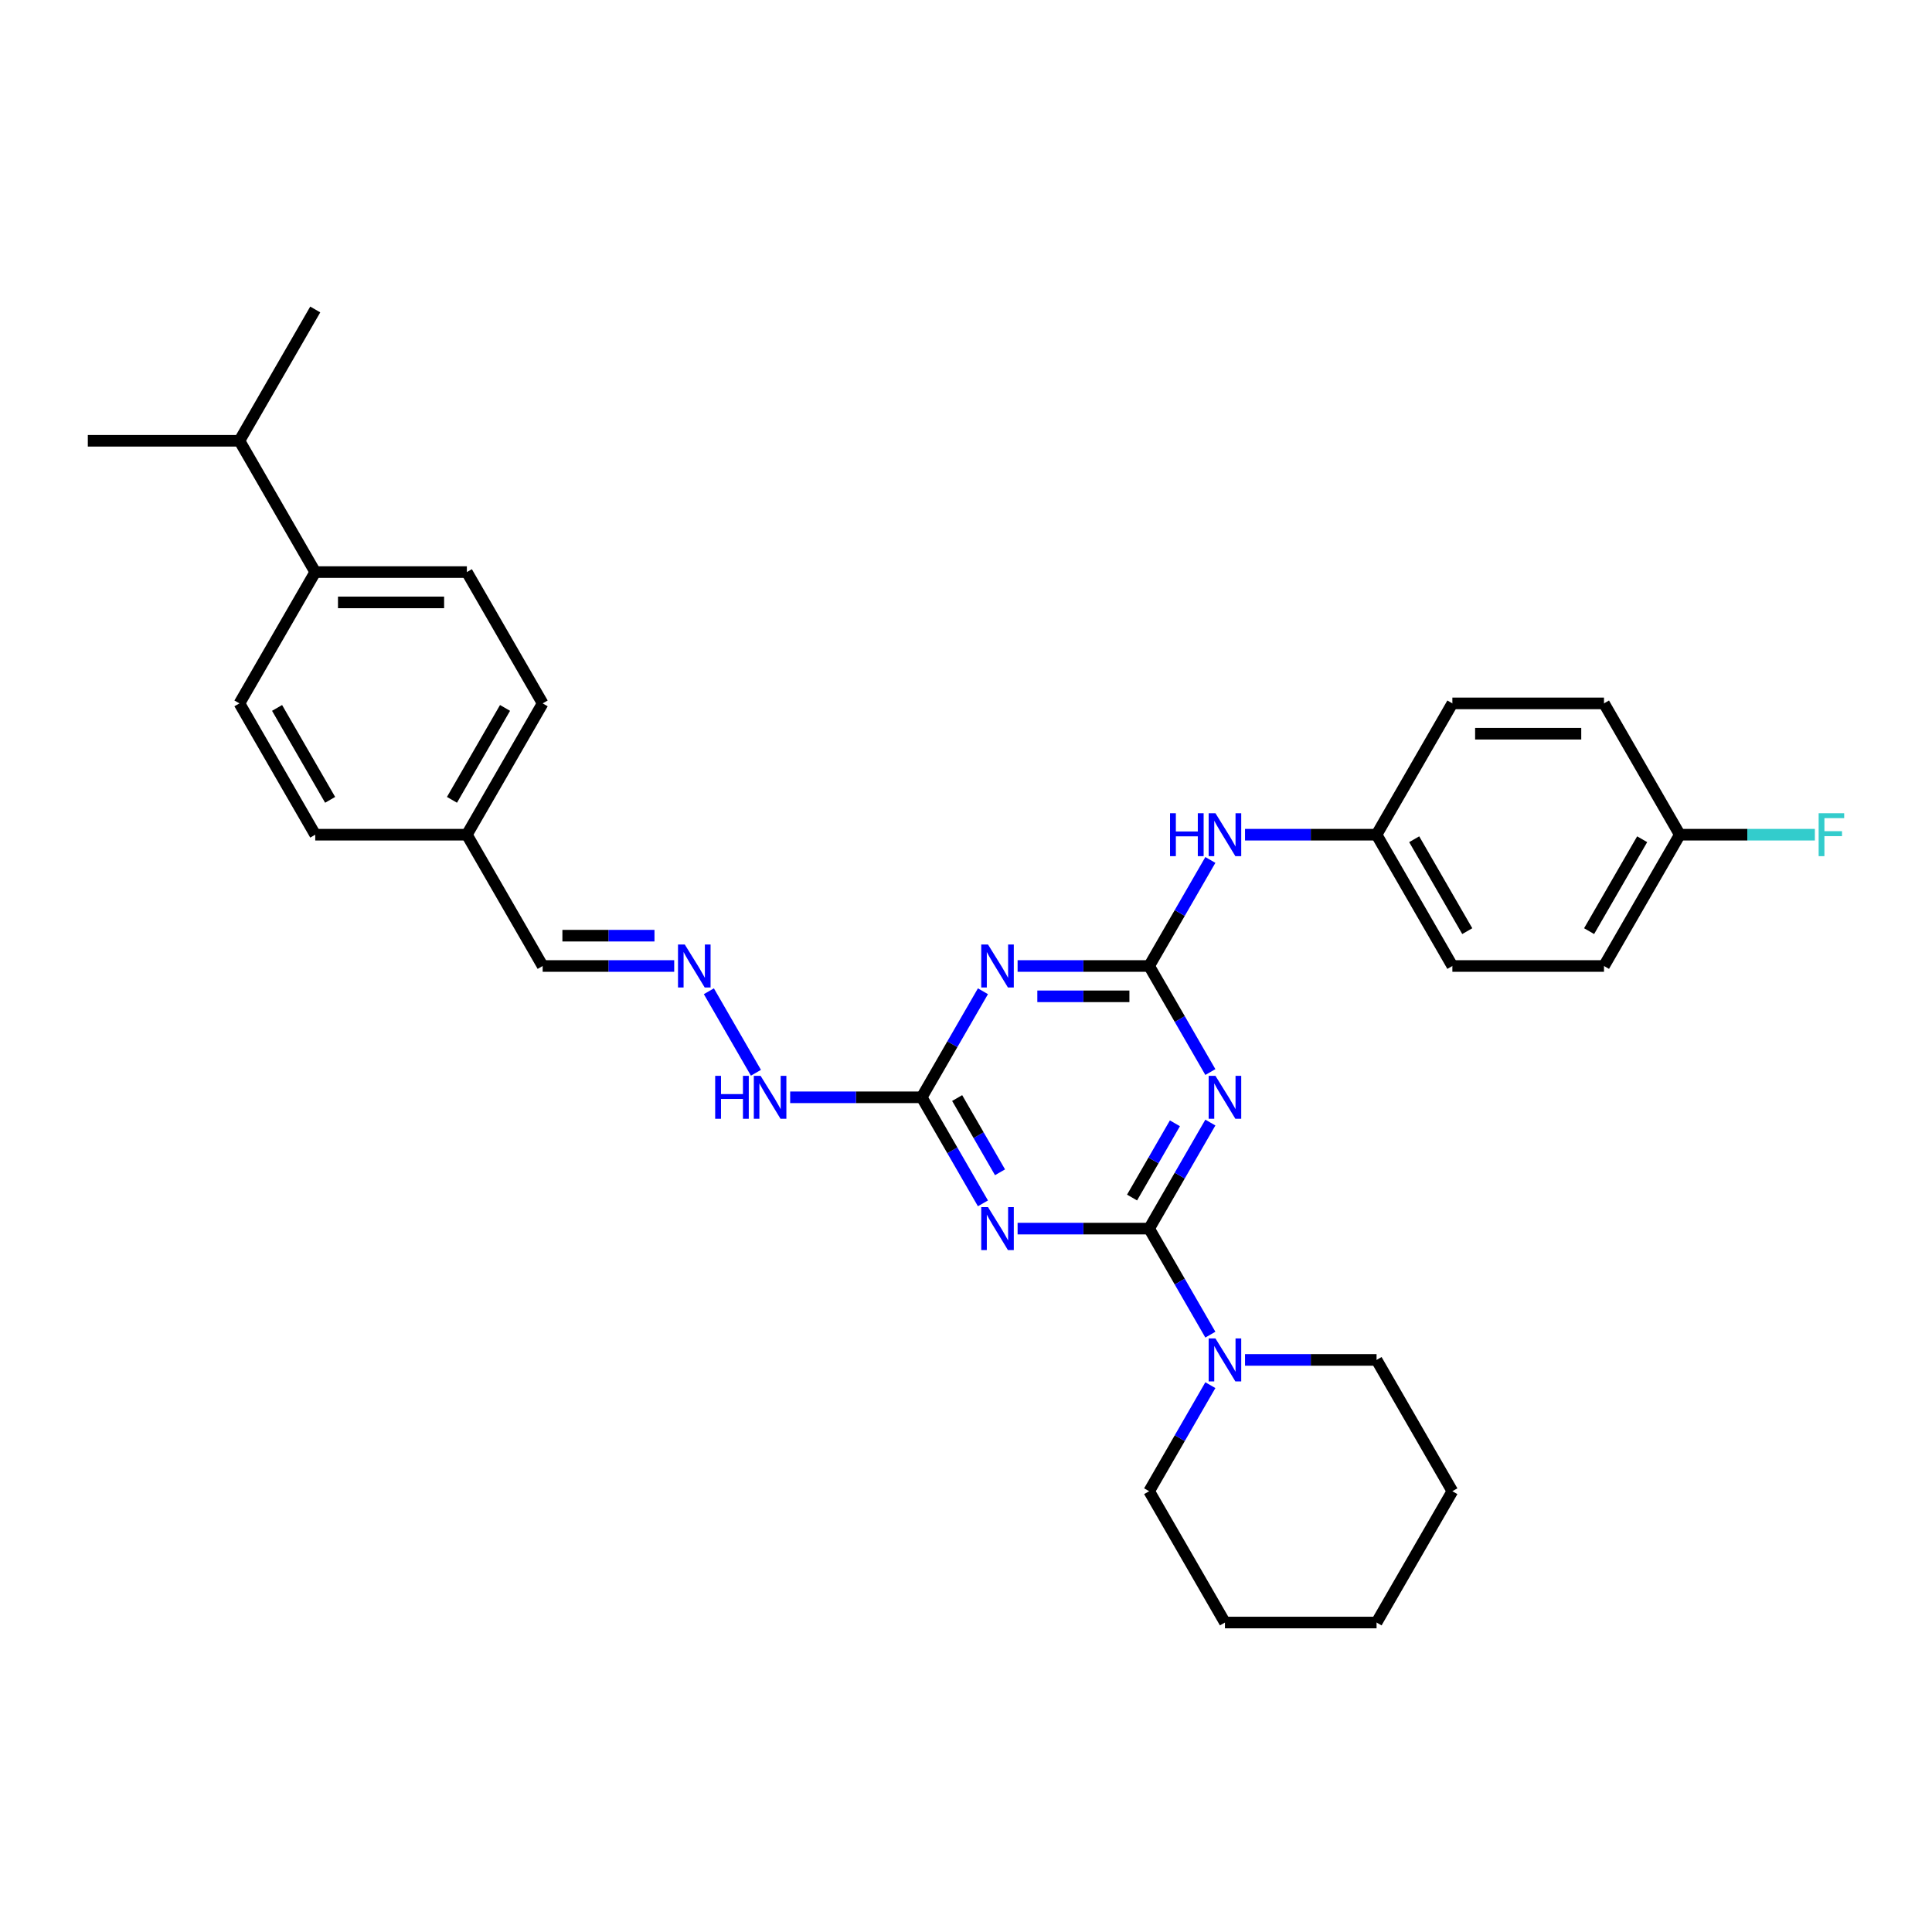 <?xml version='1.0' encoding='iso-8859-1'?>
<svg version='1.1' baseProfile='full'
              xmlns='http://www.w3.org/2000/svg'
                      xmlns:rdkit='http://www.rdkit.org/xml'
                      xmlns:xlink='http://www.w3.org/1999/xlink'
                  xml:space='preserve'
width='1000px' height='1000px' viewBox='0 0 1000 1000'>
<!-- END OF HEADER -->
<rect style='opacity:1.0;fill:#FFFFFF;stroke:none' width='1000' height='1000' x='0' y='0'> </rect>
<path class='bond-0' d='M 594.792,635.926 L 610.637,608.481' style='fill:none;fill-rule:evenodd;stroke:#000000;stroke-width:6px;stroke-linecap:butt;stroke-linejoin:miter;stroke-opacity:1' />
<path class='bond-0' d='M 610.637,608.481 L 626.482,581.037' style='fill:none;fill-rule:evenodd;stroke:#0000FF;stroke-width:6px;stroke-linecap:butt;stroke-linejoin:miter;stroke-opacity:1' />
<path class='bond-0' d='M 585.953,619.845 L 597.045,600.634' style='fill:none;fill-rule:evenodd;stroke:#000000;stroke-width:6px;stroke-linecap:butt;stroke-linejoin:miter;stroke-opacity:1' />
<path class='bond-0' d='M 597.045,600.634 L 608.136,581.423' style='fill:none;fill-rule:evenodd;stroke:#0000FF;stroke-width:6px;stroke-linecap:butt;stroke-linejoin:miter;stroke-opacity:1' />
<path class='bond-1' d='M 594.792,635.926 L 560.749,635.926' style='fill:none;fill-rule:evenodd;stroke:#000000;stroke-width:6px;stroke-linecap:butt;stroke-linejoin:miter;stroke-opacity:1' />
<path class='bond-1' d='M 560.749,635.926 L 526.706,635.926' style='fill:none;fill-rule:evenodd;stroke:#0000FF;stroke-width:6px;stroke-linecap:butt;stroke-linejoin:miter;stroke-opacity:1' />
<path class='bond-5' d='M 594.792,635.926 L 610.637,663.37' style='fill:none;fill-rule:evenodd;stroke:#000000;stroke-width:6px;stroke-linecap:butt;stroke-linejoin:miter;stroke-opacity:1' />
<path class='bond-5' d='M 610.637,663.37 L 626.482,690.814' style='fill:none;fill-rule:evenodd;stroke:#0000FF;stroke-width:6px;stroke-linecap:butt;stroke-linejoin:miter;stroke-opacity:1' />
<path class='bond-2' d='M 626.482,554.889 L 610.637,527.444' style='fill:none;fill-rule:evenodd;stroke:#0000FF;stroke-width:6px;stroke-linecap:butt;stroke-linejoin:miter;stroke-opacity:1' />
<path class='bond-2' d='M 610.637,527.444 L 594.792,500' style='fill:none;fill-rule:evenodd;stroke:#000000;stroke-width:6px;stroke-linecap:butt;stroke-linejoin:miter;stroke-opacity:1' />
<path class='bond-4' d='M 508.767,622.852 L 492.922,595.407' style='fill:none;fill-rule:evenodd;stroke:#0000FF;stroke-width:6px;stroke-linecap:butt;stroke-linejoin:miter;stroke-opacity:1' />
<path class='bond-4' d='M 492.922,595.407 L 477.077,567.963' style='fill:none;fill-rule:evenodd;stroke:#000000;stroke-width:6px;stroke-linecap:butt;stroke-linejoin:miter;stroke-opacity:1' />
<path class='bond-4' d='M 517.606,606.771 L 506.515,587.56' style='fill:none;fill-rule:evenodd;stroke:#0000FF;stroke-width:6px;stroke-linecap:butt;stroke-linejoin:miter;stroke-opacity:1' />
<path class='bond-4' d='M 506.515,587.56 L 495.423,568.349' style='fill:none;fill-rule:evenodd;stroke:#000000;stroke-width:6px;stroke-linecap:butt;stroke-linejoin:miter;stroke-opacity:1' />
<path class='bond-6' d='M 594.792,500 L 610.637,472.556' style='fill:none;fill-rule:evenodd;stroke:#000000;stroke-width:6px;stroke-linecap:butt;stroke-linejoin:miter;stroke-opacity:1' />
<path class='bond-6' d='M 610.637,472.556 L 626.482,445.111' style='fill:none;fill-rule:evenodd;stroke:#0000FF;stroke-width:6px;stroke-linecap:butt;stroke-linejoin:miter;stroke-opacity:1' />
<path class='bond-31' d='M 594.792,500 L 560.749,500' style='fill:none;fill-rule:evenodd;stroke:#000000;stroke-width:6px;stroke-linecap:butt;stroke-linejoin:miter;stroke-opacity:1' />
<path class='bond-31' d='M 560.749,500 L 526.706,500' style='fill:none;fill-rule:evenodd;stroke:#0000FF;stroke-width:6px;stroke-linecap:butt;stroke-linejoin:miter;stroke-opacity:1' />
<path class='bond-31' d='M 584.579,515.695 L 560.749,515.695' style='fill:none;fill-rule:evenodd;stroke:#000000;stroke-width:6px;stroke-linecap:butt;stroke-linejoin:miter;stroke-opacity:1' />
<path class='bond-31' d='M 560.749,515.695 L 536.919,515.695' style='fill:none;fill-rule:evenodd;stroke:#0000FF;stroke-width:6px;stroke-linecap:butt;stroke-linejoin:miter;stroke-opacity:1' />
<path class='bond-3' d='M 508.767,513.074 L 492.922,540.519' style='fill:none;fill-rule:evenodd;stroke:#0000FF;stroke-width:6px;stroke-linecap:butt;stroke-linejoin:miter;stroke-opacity:1' />
<path class='bond-3' d='M 492.922,540.519 L 477.077,567.963' style='fill:none;fill-rule:evenodd;stroke:#000000;stroke-width:6px;stroke-linecap:butt;stroke-linejoin:miter;stroke-opacity:1' />
<path class='bond-8' d='M 477.077,567.963 L 443.034,567.963' style='fill:none;fill-rule:evenodd;stroke:#000000;stroke-width:6px;stroke-linecap:butt;stroke-linejoin:miter;stroke-opacity:1' />
<path class='bond-8' d='M 443.034,567.963 L 408.99,567.963' style='fill:none;fill-rule:evenodd;stroke:#0000FF;stroke-width:6px;stroke-linecap:butt;stroke-linejoin:miter;stroke-opacity:1' />
<path class='bond-24' d='M 626.482,716.963 L 610.637,744.407' style='fill:none;fill-rule:evenodd;stroke:#0000FF;stroke-width:6px;stroke-linecap:butt;stroke-linejoin:miter;stroke-opacity:1' />
<path class='bond-24' d='M 610.637,744.407 L 594.792,771.852' style='fill:none;fill-rule:evenodd;stroke:#000000;stroke-width:6px;stroke-linecap:butt;stroke-linejoin:miter;stroke-opacity:1' />
<path class='bond-25' d='M 644.421,703.889 L 678.464,703.889' style='fill:none;fill-rule:evenodd;stroke:#0000FF;stroke-width:6px;stroke-linecap:butt;stroke-linejoin:miter;stroke-opacity:1' />
<path class='bond-25' d='M 678.464,703.889 L 712.507,703.889' style='fill:none;fill-rule:evenodd;stroke:#000000;stroke-width:6px;stroke-linecap:butt;stroke-linejoin:miter;stroke-opacity:1' />
<path class='bond-13' d='M 644.421,432.037 L 678.464,432.037' style='fill:none;fill-rule:evenodd;stroke:#0000FF;stroke-width:6px;stroke-linecap:butt;stroke-linejoin:miter;stroke-opacity:1' />
<path class='bond-13' d='M 678.464,432.037 L 712.507,432.037' style='fill:none;fill-rule:evenodd;stroke:#000000;stroke-width:6px;stroke-linecap:butt;stroke-linejoin:miter;stroke-opacity:1' />
<path class='bond-7' d='M 366.91,513.074 L 391.27,555.266' style='fill:none;fill-rule:evenodd;stroke:#0000FF;stroke-width:6px;stroke-linecap:butt;stroke-linejoin:miter;stroke-opacity:1' />
<path class='bond-12' d='M 348.971,500 L 314.928,500' style='fill:none;fill-rule:evenodd;stroke:#0000FF;stroke-width:6px;stroke-linecap:butt;stroke-linejoin:miter;stroke-opacity:1' />
<path class='bond-12' d='M 314.928,500 L 280.885,500' style='fill:none;fill-rule:evenodd;stroke:#000000;stroke-width:6px;stroke-linecap:butt;stroke-linejoin:miter;stroke-opacity:1' />
<path class='bond-12' d='M 338.758,484.305 L 314.928,484.305' style='fill:none;fill-rule:evenodd;stroke:#0000FF;stroke-width:6px;stroke-linecap:butt;stroke-linejoin:miter;stroke-opacity:1' />
<path class='bond-12' d='M 314.928,484.305 L 291.098,484.305' style='fill:none;fill-rule:evenodd;stroke:#000000;stroke-width:6px;stroke-linecap:butt;stroke-linejoin:miter;stroke-opacity:1' />
<path class='bond-9' d='M 163.17,296.111 L 241.647,296.111' style='fill:none;fill-rule:evenodd;stroke:#000000;stroke-width:6px;stroke-linecap:butt;stroke-linejoin:miter;stroke-opacity:1' />
<path class='bond-9' d='M 174.941,311.807 L 229.875,311.807' style='fill:none;fill-rule:evenodd;stroke:#000000;stroke-width:6px;stroke-linecap:butt;stroke-linejoin:miter;stroke-opacity:1' />
<path class='bond-16' d='M 163.17,296.111 L 123.931,228.148' style='fill:none;fill-rule:evenodd;stroke:#000000;stroke-width:6px;stroke-linecap:butt;stroke-linejoin:miter;stroke-opacity:1' />
<path class='bond-34' d='M 163.17,296.111 L 123.931,364.074' style='fill:none;fill-rule:evenodd;stroke:#000000;stroke-width:6px;stroke-linecap:butt;stroke-linejoin:miter;stroke-opacity:1' />
<path class='bond-10' d='M 241.647,296.111 L 280.885,364.074' style='fill:none;fill-rule:evenodd;stroke:#000000;stroke-width:6px;stroke-linecap:butt;stroke-linejoin:miter;stroke-opacity:1' />
<path class='bond-11' d='M 123.931,364.074 L 163.17,432.037' style='fill:none;fill-rule:evenodd;stroke:#000000;stroke-width:6px;stroke-linecap:butt;stroke-linejoin:miter;stroke-opacity:1' />
<path class='bond-11' d='M 143.41,366.421 L 170.877,413.995' style='fill:none;fill-rule:evenodd;stroke:#000000;stroke-width:6px;stroke-linecap:butt;stroke-linejoin:miter;stroke-opacity:1' />
<path class='bond-14' d='M 280.885,500 L 241.647,432.037' style='fill:none;fill-rule:evenodd;stroke:#000000;stroke-width:6px;stroke-linecap:butt;stroke-linejoin:miter;stroke-opacity:1' />
<path class='bond-20' d='M 712.507,432.037 L 751.746,364.074' style='fill:none;fill-rule:evenodd;stroke:#000000;stroke-width:6px;stroke-linecap:butt;stroke-linejoin:miter;stroke-opacity:1' />
<path class='bond-21' d='M 712.507,432.037 L 751.746,500' style='fill:none;fill-rule:evenodd;stroke:#000000;stroke-width:6px;stroke-linecap:butt;stroke-linejoin:miter;stroke-opacity:1' />
<path class='bond-21' d='M 731.986,434.384 L 759.453,481.958' style='fill:none;fill-rule:evenodd;stroke:#000000;stroke-width:6px;stroke-linecap:butt;stroke-linejoin:miter;stroke-opacity:1' />
<path class='bond-17' d='M 241.647,432.037 L 163.17,432.037' style='fill:none;fill-rule:evenodd;stroke:#000000;stroke-width:6px;stroke-linecap:butt;stroke-linejoin:miter;stroke-opacity:1' />
<path class='bond-18' d='M 241.647,432.037 L 280.885,364.074' style='fill:none;fill-rule:evenodd;stroke:#000000;stroke-width:6px;stroke-linecap:butt;stroke-linejoin:miter;stroke-opacity:1' />
<path class='bond-18' d='M 233.94,413.995 L 261.407,366.421' style='fill:none;fill-rule:evenodd;stroke:#000000;stroke-width:6px;stroke-linecap:butt;stroke-linejoin:miter;stroke-opacity:1' />
<path class='bond-15' d='M 869.461,432.037 L 830.223,500' style='fill:none;fill-rule:evenodd;stroke:#000000;stroke-width:6px;stroke-linecap:butt;stroke-linejoin:miter;stroke-opacity:1' />
<path class='bond-15' d='M 849.983,434.384 L 822.516,481.958' style='fill:none;fill-rule:evenodd;stroke:#000000;stroke-width:6px;stroke-linecap:butt;stroke-linejoin:miter;stroke-opacity:1' />
<path class='bond-19' d='M 869.461,432.037 L 904.414,432.037' style='fill:none;fill-rule:evenodd;stroke:#000000;stroke-width:6px;stroke-linecap:butt;stroke-linejoin:miter;stroke-opacity:1' />
<path class='bond-19' d='M 904.414,432.037 L 939.368,432.037' style='fill:none;fill-rule:evenodd;stroke:#33CCCC;stroke-width:6px;stroke-linecap:butt;stroke-linejoin:miter;stroke-opacity:1' />
<path class='bond-33' d='M 869.461,432.037 L 830.223,364.074' style='fill:none;fill-rule:evenodd;stroke:#000000;stroke-width:6px;stroke-linecap:butt;stroke-linejoin:miter;stroke-opacity:1' />
<path class='bond-26' d='M 123.931,228.148 L 163.17,160.186' style='fill:none;fill-rule:evenodd;stroke:#000000;stroke-width:6px;stroke-linecap:butt;stroke-linejoin:miter;stroke-opacity:1' />
<path class='bond-27' d='M 123.931,228.148 L 45.455,228.148' style='fill:none;fill-rule:evenodd;stroke:#000000;stroke-width:6px;stroke-linecap:butt;stroke-linejoin:miter;stroke-opacity:1' />
<path class='bond-23' d='M 751.746,364.074 L 830.223,364.074' style='fill:none;fill-rule:evenodd;stroke:#000000;stroke-width:6px;stroke-linecap:butt;stroke-linejoin:miter;stroke-opacity:1' />
<path class='bond-23' d='M 763.517,379.77 L 818.451,379.77' style='fill:none;fill-rule:evenodd;stroke:#000000;stroke-width:6px;stroke-linecap:butt;stroke-linejoin:miter;stroke-opacity:1' />
<path class='bond-22' d='M 751.746,500 L 830.223,500' style='fill:none;fill-rule:evenodd;stroke:#000000;stroke-width:6px;stroke-linecap:butt;stroke-linejoin:miter;stroke-opacity:1' />
<path class='bond-29' d='M 594.792,771.852 L 634.031,839.814' style='fill:none;fill-rule:evenodd;stroke:#000000;stroke-width:6px;stroke-linecap:butt;stroke-linejoin:miter;stroke-opacity:1' />
<path class='bond-28' d='M 712.507,703.889 L 751.746,771.852' style='fill:none;fill-rule:evenodd;stroke:#000000;stroke-width:6px;stroke-linecap:butt;stroke-linejoin:miter;stroke-opacity:1' />
<path class='bond-30' d='M 751.746,771.852 L 712.507,839.814' style='fill:none;fill-rule:evenodd;stroke:#000000;stroke-width:6px;stroke-linecap:butt;stroke-linejoin:miter;stroke-opacity:1' />
<path class='bond-32' d='M 634.031,839.814 L 712.507,839.814' style='fill:none;fill-rule:evenodd;stroke:#000000;stroke-width:6px;stroke-linecap:butt;stroke-linejoin:miter;stroke-opacity:1' />
<path  class='atom-1' d='M 629.118 556.851
L 636.401 568.622
Q 637.123 569.784, 638.284 571.887
Q 639.445 573.99, 639.508 574.115
L 639.508 556.851
L 642.459 556.851
L 642.459 579.075
L 639.414 579.075
L 631.598 566.205
Q 630.687 564.698, 629.714 562.972
Q 628.773 561.245, 628.49 560.712
L 628.49 579.075
L 625.602 579.075
L 625.602 556.851
L 629.118 556.851
' fill='#0000FF'/>
<path  class='atom-2' d='M 511.403 624.813
L 518.685 636.585
Q 519.407 637.746, 520.569 639.85
Q 521.73 641.953, 521.793 642.078
L 521.793 624.813
L 524.744 624.813
L 524.744 647.038
L 521.699 647.038
L 513.883 634.168
Q 512.972 632.661, 511.999 630.935
Q 511.057 629.208, 510.775 628.675
L 510.775 647.038
L 507.887 647.038
L 507.887 624.813
L 511.403 624.813
' fill='#0000FF'/>
<path  class='atom-4' d='M 511.403 488.888
L 518.685 500.659
Q 519.407 501.821, 520.569 503.924
Q 521.73 506.027, 521.793 506.153
L 521.793 488.888
L 524.744 488.888
L 524.744 511.112
L 521.699 511.112
L 513.883 498.242
Q 512.972 496.735, 511.999 495.009
Q 511.057 493.282, 510.775 492.749
L 510.775 511.112
L 507.887 511.112
L 507.887 488.888
L 511.403 488.888
' fill='#0000FF'/>
<path  class='atom-6' d='M 629.118 692.776
L 636.401 704.548
Q 637.123 705.709, 638.284 707.813
Q 639.445 709.916, 639.508 710.041
L 639.508 692.776
L 642.459 692.776
L 642.459 715.001
L 639.414 715.001
L 631.598 702.131
Q 630.687 700.624, 629.714 698.898
Q 628.773 697.171, 628.49 696.637
L 628.49 715.001
L 625.602 715.001
L 625.602 692.776
L 629.118 692.776
' fill='#0000FF'/>
<path  class='atom-7' d='M 605.606 420.925
L 608.62 420.925
L 608.62 430.373
L 619.983 430.373
L 619.983 420.925
L 622.997 420.925
L 622.997 443.149
L 619.983 443.149
L 619.983 432.885
L 608.62 432.885
L 608.62 443.149
L 605.606 443.149
L 605.606 420.925
' fill='#0000FF'/>
<path  class='atom-7' d='M 629.118 420.925
L 636.401 432.696
Q 637.123 433.858, 638.284 435.961
Q 639.445 438.064, 639.508 438.19
L 639.508 420.925
L 642.459 420.925
L 642.459 443.149
L 639.414 443.149
L 631.598 430.279
Q 630.687 428.772, 629.714 427.046
Q 628.773 425.319, 628.49 424.786
L 628.49 443.149
L 625.602 443.149
L 625.602 420.925
L 629.118 420.925
' fill='#0000FF'/>
<path  class='atom-8' d='M 354.449 488.888
L 361.732 500.659
Q 362.454 501.821, 363.615 503.924
Q 364.777 506.027, 364.839 506.153
L 364.839 488.888
L 367.79 488.888
L 367.79 511.112
L 364.745 511.112
L 356.929 498.242
Q 356.019 496.735, 355.046 495.009
Q 354.104 493.282, 353.821 492.749
L 353.821 511.112
L 350.933 511.112
L 350.933 488.888
L 354.449 488.888
' fill='#0000FF'/>
<path  class='atom-9' d='M 370.176 556.851
L 373.189 556.851
L 373.189 566.299
L 384.553 566.299
L 384.553 556.851
L 387.566 556.851
L 387.566 579.075
L 384.553 579.075
L 384.553 568.81
L 373.189 568.81
L 373.189 579.075
L 370.176 579.075
L 370.176 556.851
' fill='#0000FF'/>
<path  class='atom-9' d='M 393.687 556.851
L 400.97 568.622
Q 401.692 569.784, 402.854 571.887
Q 404.015 573.99, 404.078 574.115
L 404.078 556.851
L 407.029 556.851
L 407.029 579.075
L 403.984 579.075
L 396.167 566.205
Q 395.257 564.698, 394.284 562.972
Q 393.342 561.245, 393.06 560.712
L 393.06 579.075
L 390.172 579.075
L 390.172 556.851
L 393.687 556.851
' fill='#0000FF'/>
<path  class='atom-20' d='M 941.33 420.925
L 954.545 420.925
L 954.545 423.467
L 944.312 423.467
L 944.312 430.216
L 953.415 430.216
L 953.415 432.79
L 944.312 432.79
L 944.312 443.149
L 941.33 443.149
L 941.33 420.925
' fill='#33CCCC'/>
</svg>
